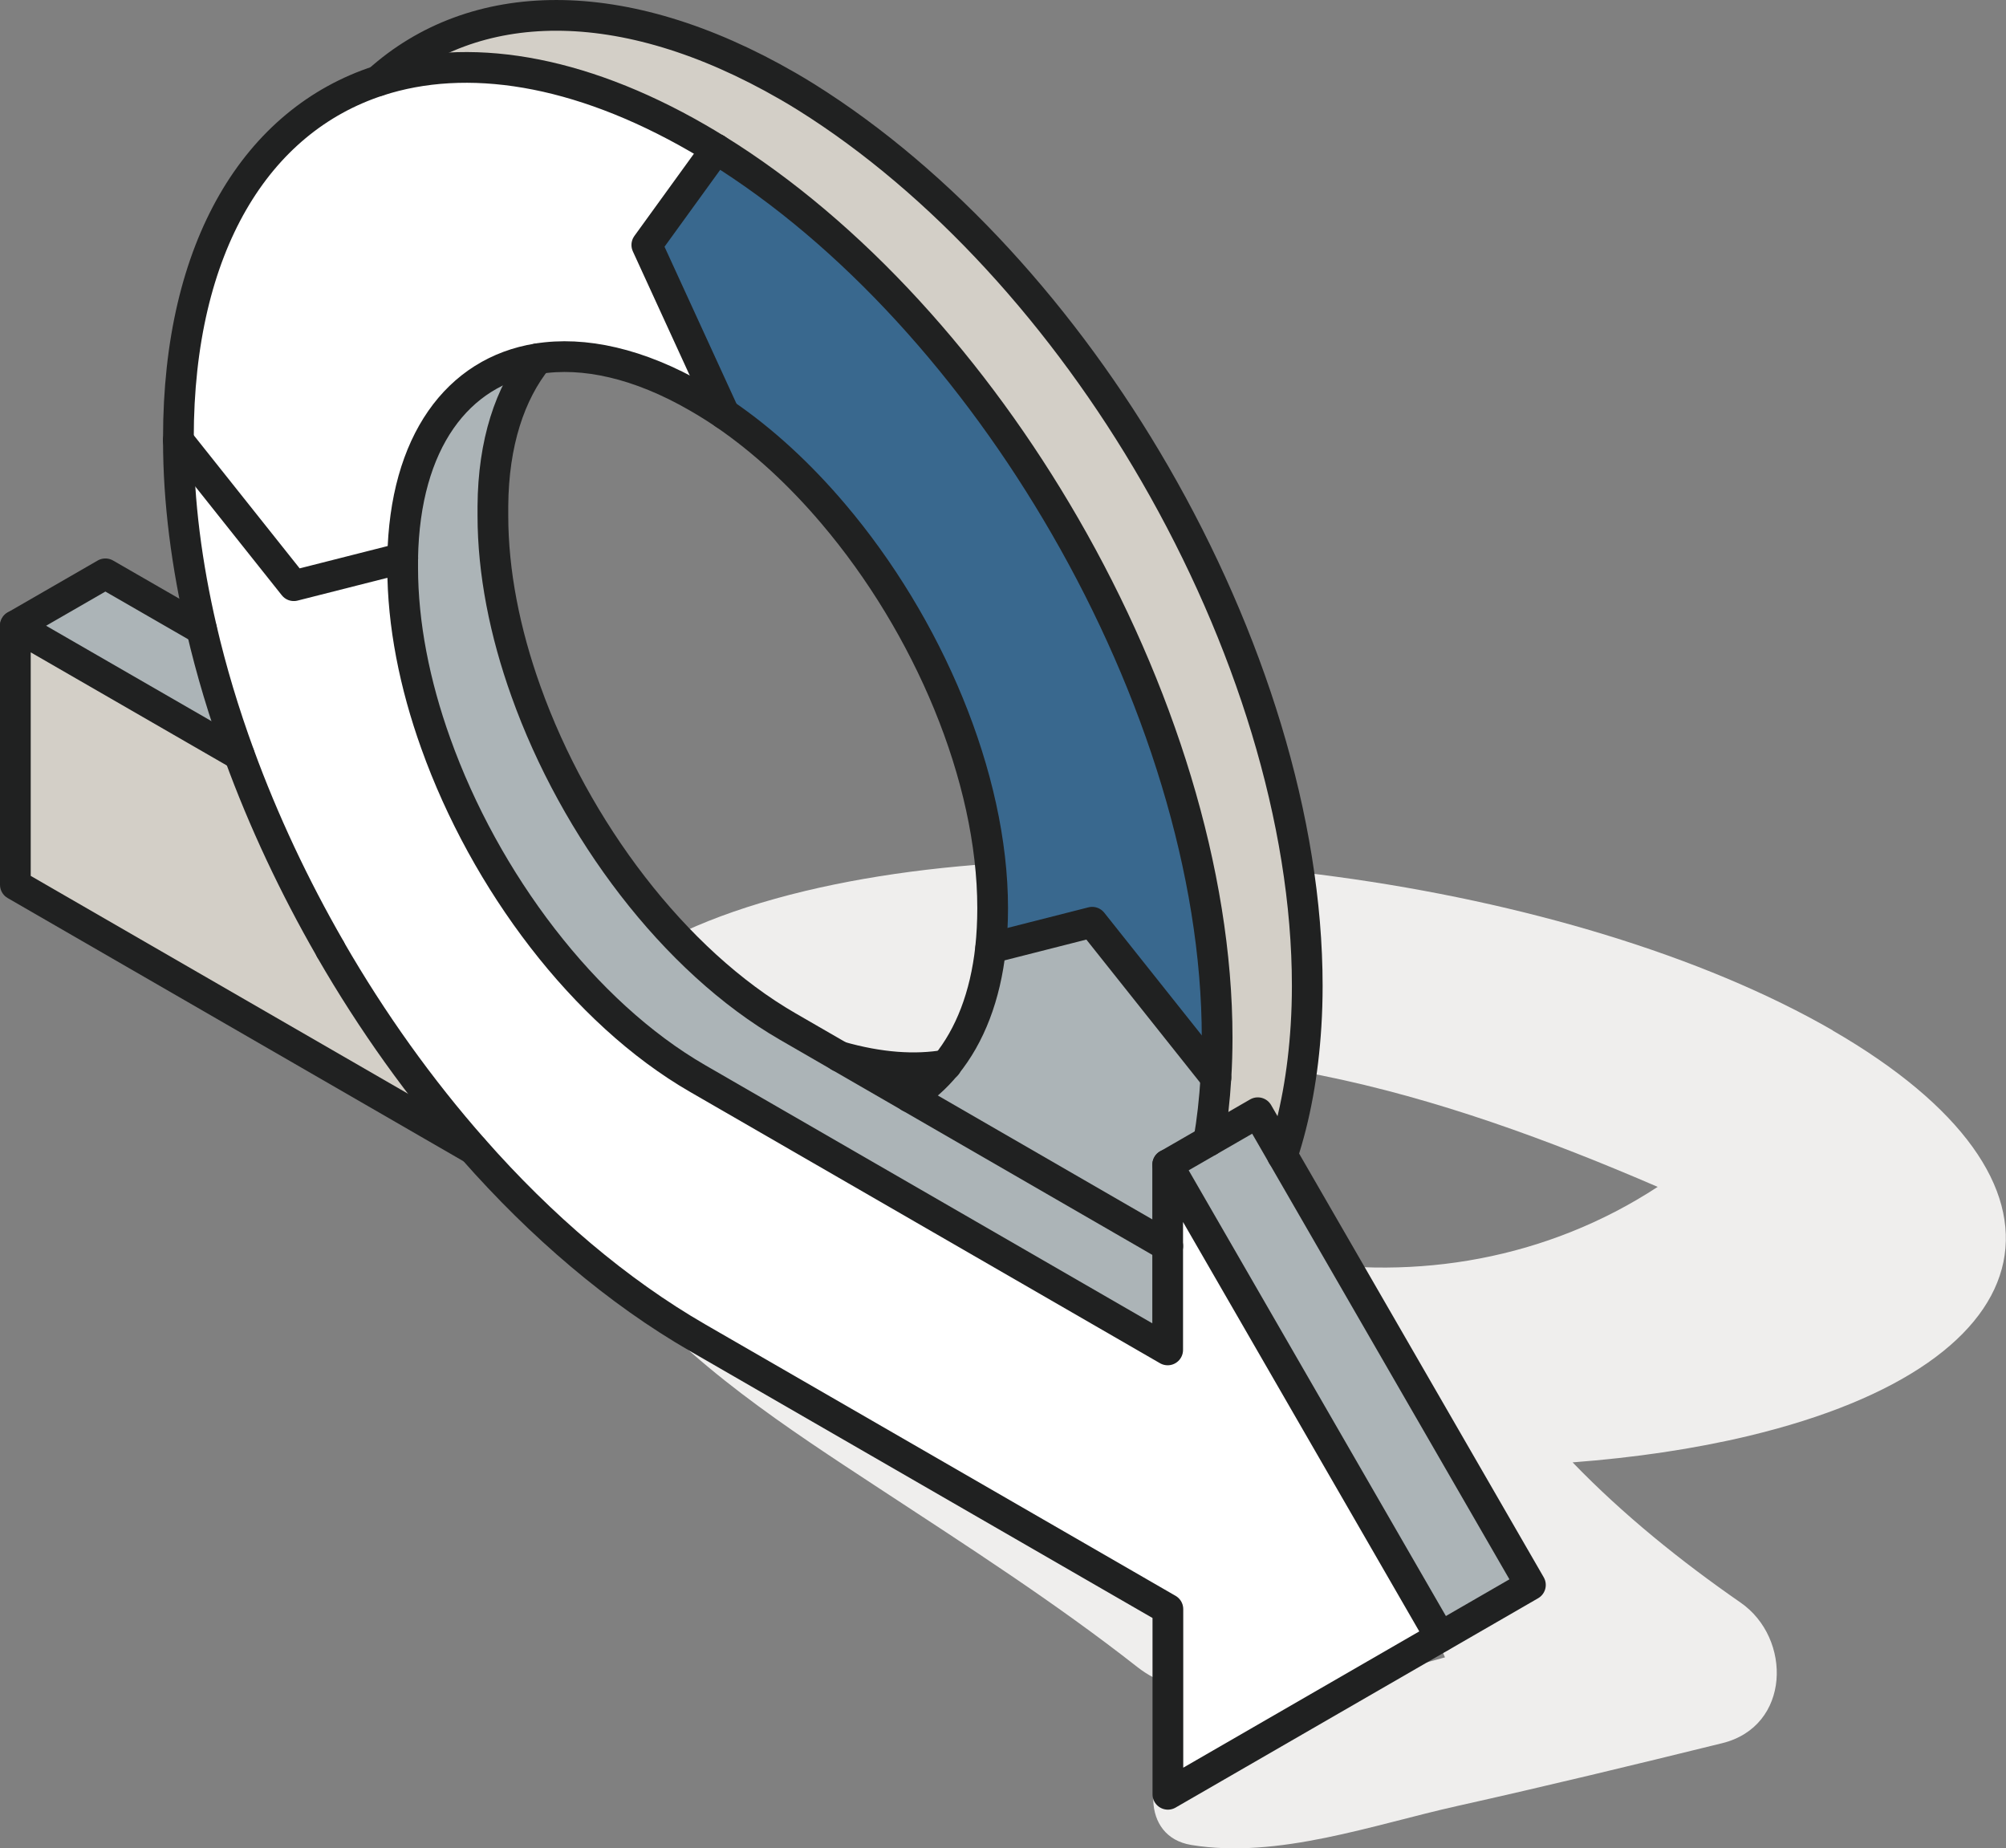 <?xml version="1.0" encoding="UTF-8"?> <svg xmlns="http://www.w3.org/2000/svg" id="Layer_2" viewBox="0 0 195.88 180.48"><rect x="0" y="0" width="195.88" height="180.48" fill="#808080" stroke="none"/><defs><style>.cls-1{fill:#fff;}.cls-2{fill:#39688e;}.cls-3{fill:#efeeed;}.cls-4{fill:#d3cfc7;}.cls-5{fill:none;stroke:#202121;stroke-linecap:round;stroke-linejoin:round;stroke-width:3px;}.cls-6{fill:#acb4b7;}</style></defs><g id="NPS-4"><g id="NPS-4-2"><g id="Layer_30"><path class="cls-3" d="M178.96,100.61c-25.44-14.69-70.37-20.78-100.35-13.61-8.02,1.92-14.14,4.6-18.35,7.77l-.08-.03c-.82,3.83-.73,7.75.65,11.53,2.7,6.07,6.49,11.46,11.03,16.22-2.75-1.1-5.56-2.03-8.46-2.72-3.11-.74-4.84,2.79-2.96,5.08,6.95,8.46,16.42,14.58,25.52,20.55,8.49,5.57,17.09,11.09,25.08,17.36,8.34,6.55,17.57-5.17,8.96-11.61-6.34-4.75-12.99-9.01-19.74-13.12,11.23,2.8,23.34,4.52,35.14,5.01-.07.87.02,1.78.31,2.69,1.61,5.05,3.25,10.08,4.98,15.1.12.34.26.68.41,1l-14.24,3.9c-3.98,1.09-8.46,2.22-11.8,4.72-3.18,2.38-3.76,8.87,1.27,9.7,8.45,1.39,17.76-1.98,25.98-3.81,8.65-1.93,17.25-4.01,25.86-6.13,6.7-1.65,6.83-10.24,1.79-13.73-5.8-4.02-11.45-8.56-16.4-13.69,6.07-.46,11.86-1.31,17.18-2.58,29.98-7.18,33.65-24.9,8.21-39.59ZM94.39,104.67c23.63-4.9,46.25,2.06,67.48,11.22-21.62,14.13-51.1,8.58-67.48-11.22Z"></path><polygon class="cls-6" points="125.22 112.82 149.43 154.76 140.63 159.83 114.03 113.72 122.81 108.65 125.22 112.82"></polygon><path class="cls-1" d="M46.2,112.2c-5.19-5.89-9.9-12.47-13.93-19.46l-.06-.11c-3.5-6.08-6.5-12.46-8.86-18.92-1.49-4.07-2.73-8.18-3.68-12.27-1.46-6.26-2.26-12.47-2.27-18.43l11.28,14.19,10.64-2.7c0,.3,0,.62,0,.93,0,5.52,1.17,11.39,3.23,17.16,4.81,13.45,14.45,26.31,25.57,32.73l45.9,26.5v-18.09l26.61,46.11-26.61,15.37v-18.08l-45.9-26.49c-7.85-4.53-15.29-10.89-21.92-18.42Z"></path><path class="cls-4" d="M127.64,96.26c0,1.33-.04,2.63-.12,3.91-.28,4.63-1.06,8.86-2.31,12.65l-2.41-4.17-4.78,2.76c.34-1.96.57-4.02.7-6.17.08-1.28.12-2.58.12-3.91,0-16.15-5.68-34.07-14.87-49.98-8.79-15.22-20.81-28.55-34.05-36.79-.6-.38-1.2-.73-1.8-1.08-11.75-6.78-22.58-8.4-31.18-5.6C46.24-.47,60.7-.96,76.92,8.41c.6.35,1.2.71,1.8,1.08,13.22,8.27,25.26,21.57,34.05,36.79,9.19,15.91,14.87,33.83,14.87,49.98Z"></path><path class="cls-2" d="M118.85,101.34c0,1.33-.04,2.63-.12,3.91l-12.08-15.19-9.92,2.52c.13-1.24.2-2.53.2-3.89,0-12.83-6.32-27.63-15.56-38.51-3.24-3.82-6.84-7.16-10.66-9.76l-7.57-16.49,6.78-9.35c13.26,8.2,25.26,21.57,34.05,36.79,9.18,15.91,14.87,33.83,14.87,49.98Z"></path><path class="cls-6" d="M92.4,103.99c2.35-2.84,3.82-6.73,4.34-11.42l9.92-2.52,12.08,15.19c-.13,2.15-.36,4.2-.7,6.17l-4,2.31v7.94l-25.19-14.55c1.35-.83,2.54-1.88,3.56-3.13Z"></path><path class="cls-6" d="M114.03,121.67v10.15l-45.9-26.5c-11.12-6.42-20.77-19.29-25.57-32.73-2.07-5.77-3.23-11.65-3.23-17.16,0-.31,0-.62,0-.93.2-11.33,5.37-18.22,13.16-19.46-2.7,3.34-4.33,8.2-4.37,14.39,0,.3,0,.62,0,.93,0,5.52,1.17,11.39,3.23,17.16,4.8,13.45,14.45,26.31,25.57,32.73l37.1,21.43Z"></path><path class="cls-1" d="M81.97,103.16c3.91,1.12,7.41,1.36,10.43.83-1.01,1.25-2.21,2.31-3.56,3.13l-6.87-3.96Z"></path><path class="cls-1" d="M52.49,35.03c-7.78,1.25-13.02,8.13-13.16,19.46l-10.64,2.7-11.28-14.19v-.24c0-18.73,7.65-31.02,19.53-34.88,8.6-2.81,19.43-1.19,31.18,5.6.61.36,1.2.71,1.8,1.08l-6.78,9.35,7.57,16.49c-.86-.58-1.72-1.12-2.59-1.62-5.74-3.32-11.12-4.49-15.64-3.76Z"></path><path class="cls-4" d="M46.2,112.2L1.5,86.39v-25.29l21.86,12.61c2.36,6.46,5.36,12.84,8.86,18.92l.06.11c4.03,6.99,8.74,13.58,13.93,19.46Z"></path><path class="cls-6" d="M23.36,73.71L1.5,61.1l8.79-5.07,9.38,5.41c.95,4.09,2.19,8.2,3.68,12.27Z"></path><path class="cls-5" d="M114.03,121.67l-37.1-21.43c-11.12-6.42-20.77-19.29-25.57-32.73-2.07-5.77-3.23-11.65-3.23-17.16,0-.31,0-.62,0-.93.04-6.18,1.67-11.05,4.37-14.39"></path><path class="cls-5" d="M92.42,103.99h-.02c-3.02.53-6.52.29-10.43-.83"></path><path class="cls-5" d="M140.63,159.83l-26.61-46.11v18.09l-45.9-26.5c-11.12-6.42-20.77-19.29-25.57-32.73-2.07-5.77-3.23-11.65-3.23-17.16,0-.31,0-.62,0-.93.2-11.33,5.37-18.21,13.16-19.46,4.52-.73,9.9.44,15.64,3.76.88.51,1.74,1.04,2.59,1.62,3.82,2.6,7.42,5.94,10.66,9.76,9.24,10.88,15.56,25.68,15.56,38.51,0,1.36-.07,2.65-.2,3.89-.51,4.69-2.01,8.56-4.34,11.42-1.02,1.25-2.21,2.31-3.56,3.13"></path><path class="cls-5" d="M125.22,112.82c1.25-3.78,2.02-8.02,2.31-12.65.08-1.28.12-2.58.12-3.91,0-16.15-5.68-34.07-14.87-49.98-8.79-15.22-20.83-28.51-34.05-36.79-.6-.37-1.2-.74-1.8-1.08C60.7-.96,46.24-.47,36.94,7.89"></path><polyline class="cls-5" points="1.5 61.1 10.29 56.03 19.68 61.44"></polyline><path class="cls-5" d="M69.93,14.57c-.6-.38-1.2-.73-1.8-1.08-11.75-6.78-22.58-8.4-31.18-5.6-11.88,3.87-19.53,16.15-19.53,34.88v.24c0,5.96.81,12.17,2.27,18.43.95,4.09,2.19,8.2,3.68,12.27,2.36,6.46,5.36,12.84,8.86,18.92"></path><path class="cls-5" d="M118.03,111.41c.34-1.96.57-4.02.7-6.17.08-1.28.12-2.58.12-3.91,0-16.15-5.68-34.07-14.87-49.98-8.79-15.22-20.78-28.59-34.05-36.79"></path><polyline class="cls-5" points="96.74 92.57 106.65 90.05 118.73 105.24"></polyline><polyline class="cls-5" points="70.72 40.41 63.16 23.92 69.93 14.57"></polyline><polyline class="cls-5" points="39.33 54.49 28.69 57.19 17.41 43.01"></polyline><polyline class="cls-5" points="46.2 112.2 1.5 86.39 1.5 61.1 23.36 73.71"></polyline><path class="cls-5" d="M114.03,113.72l8.79-5.07,26.62,46.11-35.4,20.44v-18.08l-45.9-26.49c-7.85-4.53-15.29-10.89-21.92-18.42-5.19-5.88-9.9-12.47-13.93-19.46"></path></g></g></g></svg> 